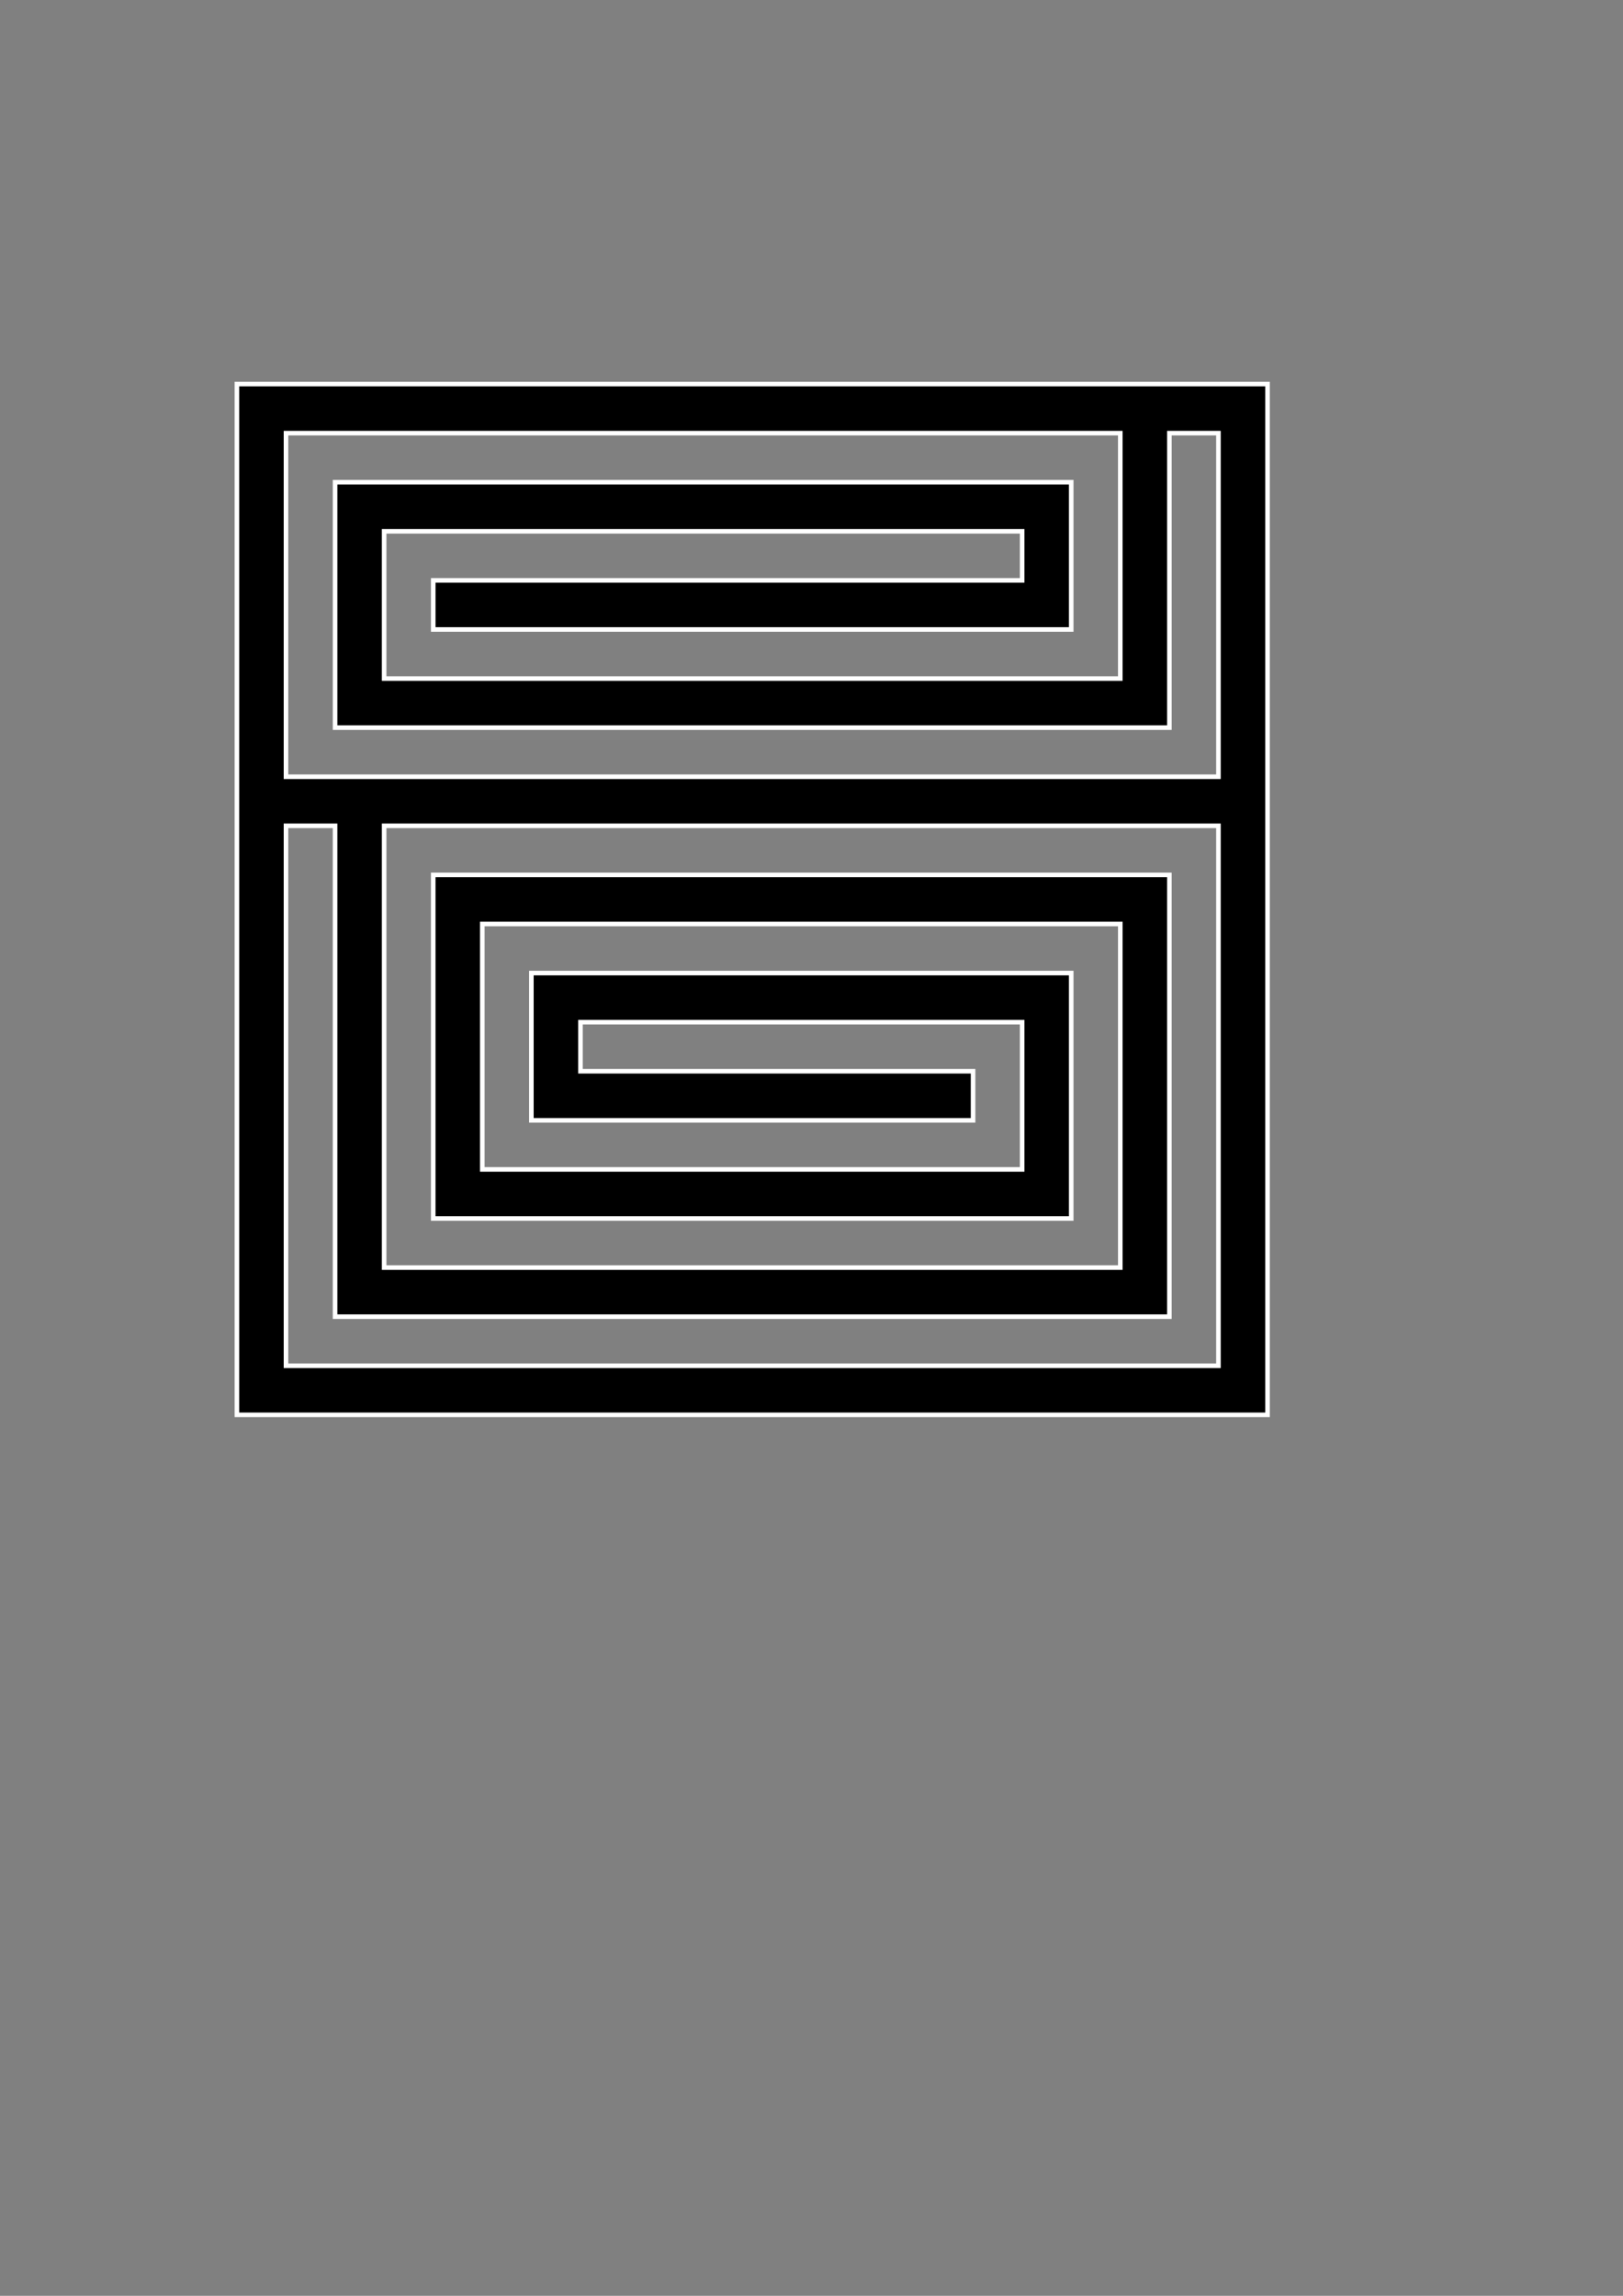 <?xml version="1.0" encoding="UTF-8" standalone="no"?>
<!-- Created with Inkscape (http://www.inkscape.org/) -->

<svg
   xmlns:dc="http://purl.org/dc/elements/1.1/"
   xmlns:cc="http://creativecommons.org/ns#"
   xmlns:rdf="http://www.w3.org/1999/02/22-rdf-syntax-ns#"
   xmlns:svg="http://www.w3.org/2000/svg"
   xmlns="http://www.w3.org/2000/svg"
   xmlns:sodipodi="http://sodipodi.sourceforge.net/DTD/sodipodi-0.dtd"
   xmlns:inkscape="http://www.inkscape.org/namespaces/inkscape"
   width="210mm"
   height="297mm"
   viewBox="0 0 744.094 1052.362"
   id="svg2"
   version="1.1"
   inkscape:version="0.91 r13725"
   sodipodi:docname="ad_infinitum_logo.svg">
  <rect x="0" y="0" width="744.094" height="1052.362" fill="#808080" stroke="none"/>
  <defs
     id="defs4" />
  <sodipodi:namedview
     id="base"
     pagecolor="#ffffff"
     bordercolor="#666666"
     borderopacity="1.0"
     inkscape:pageopacity="0.0"
     inkscape:pageshadow="2"
     inkscape:zoom="0.98994949"
     inkscape:cx="306.89749"
     inkscape:cy="636.1809"
     inkscape:document-units="px"
     inkscape:current-layer="layer1"
     showgrid="false"
     inkscape:window-width="1366"
     inkscape:window-height="716"
     inkscape:window-x="-8"
     inkscape:window-y="-8"
     inkscape:window-maximized="1" />
  <g
     inkscape:label="Layer 1"
     inkscape:groupmode="layer"
     id="layer1"
     style="display:inline">
    <path
       style="fill:#000000;stroke:#ffffff;stroke-width:2.1;stroke-miterlimit:4;stroke-dasharray:none;stroke-opacity:1"
       d="m 108.619,412.29 0,-236.25 236.25,0 236.25,0 0,236.25 0,236.25 -236.25,0 -236.25,0 0,-236.25 z m 450,90 0,-123.75 -191.25,0 -191.25,0 0,101.25 0,101.25 168.75,0 168.75,0 0,-78.75 0,-78.75 -146.25,0 -146.25,0 0,56.25 0,56.25 123.75,0 123.75,0 0,-33.75 0,-33.75 -101.25,0 -101.25,0 0,11.25 0,11.25 90,0 90,0 0,11.25 0,11.25 -101.25,0 -101.25,0 0,-33.75 0,-33.75 123.75,0 123.75,0 0,56.25 0,56.25 -146.25,0 -146.25,0 0,-78.75 0,-78.75 168.75,0 168.75,0 0,101.25 0,101.25 -191.25,0 -191.25,0 0,-112.5 0,-112.5 -11.25,0 -11.25,0 0,123.75 0,123.75 213.75,0 213.75,0 0,-123.75 z m 0,-225 0,-78.75 -11.25,0 -11.25,0 0,67.5 0,67.5 -191.25,0 -191.25,0 0,-56.25 0,-56.25 168.75,0 168.75,0 0,33.75 0,33.75 -146.25,0 -146.25,0 0,-11.25 0,-11.25 135,0 135,0 0,-11.25 0,-11.25 -146.25,0 -146.25,0 0,33.75 0,33.75 168.75,0 168.75,0 0,-56.25 0,-56.25 -191.25,0 -191.25,0 0,78.75 0,78.75 213.75,0 213.75,0 0,-78.75 z"
       id="path4160"
       inkscape:connector-curvature="0"
       inkscape:export-filename="C:\Users\Savi\Desktop\path4160.png"
       inkscape:export-xdpi="95.619057"
       inkscape:export-ydpi="95.619057" />
  </g>
</svg>

